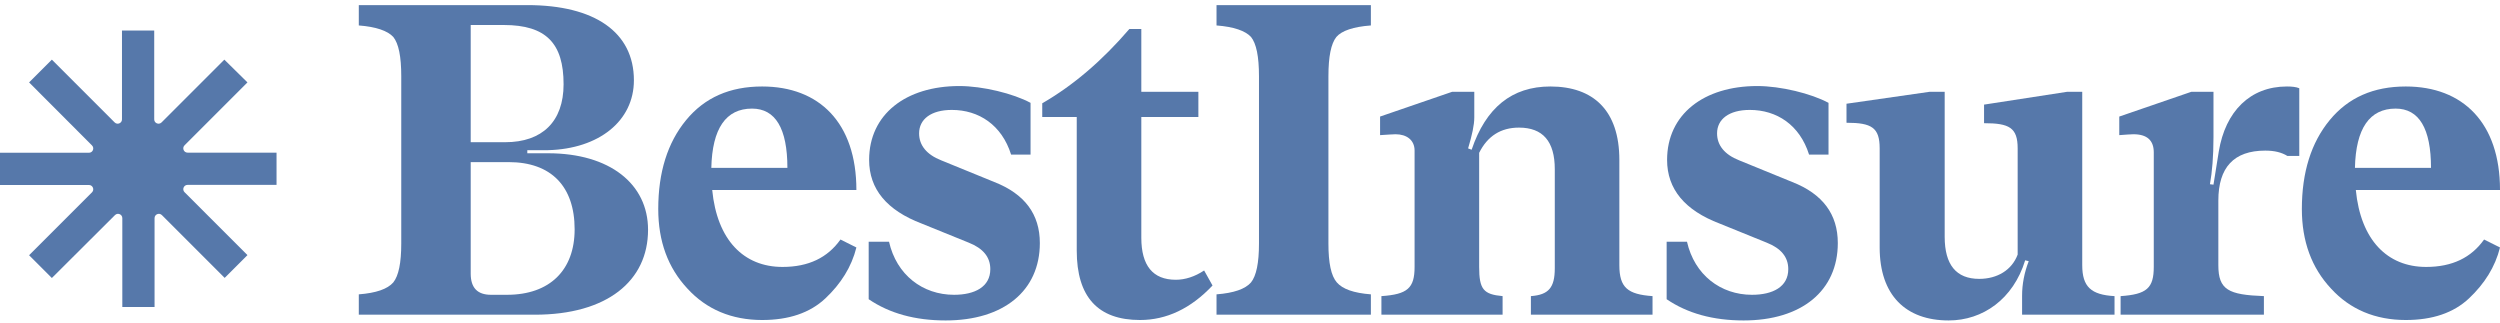 <svg width="317" height="41" viewBox="0 0 317 41" fill="none" xmlns="http://www.w3.org/2000/svg">
<path d="M66.863 19.434V19.042H69.499C75.948 18.873 80.379 15.34 80.379 10.181C80.379 4.068 75.388 0.647 66.863 0.647H45.496V3.227C47.683 3.395 49.141 3.9 49.87 4.685C50.543 5.526 50.88 7.152 50.88 9.676V30.875C50.88 33.342 50.543 34.969 49.87 35.81C49.141 36.651 47.683 37.156 45.496 37.324V39.904H67.817C76.958 39.904 82.173 35.642 82.173 29.136C82.173 23.304 77.294 19.434 69.499 19.434H66.863ZM63.891 3.171C69.275 3.171 71.462 5.526 71.462 10.685C71.462 15.396 68.77 18.032 64.059 18.032H59.685V3.171H63.891ZM62.264 37.38C60.526 37.38 59.685 36.483 59.685 34.688V20.556H64.508C69.891 20.556 72.864 23.64 72.864 29.08C72.864 34.24 69.723 37.38 64.283 37.38H62.264Z" fill="#5678AA"/>
<path d="M99.225 33.847C94.29 33.847 90.925 30.426 90.308 24.089H108.591C108.591 15.565 103.88 10.966 96.645 10.966C92.551 10.966 89.355 12.368 86.999 15.228C84.644 18.088 83.466 21.846 83.466 26.5C83.466 30.594 84.7 33.959 87.168 36.595C89.579 39.231 92.776 40.577 96.645 40.577C100.01 40.577 102.702 39.68 104.665 37.829C106.628 35.978 107.974 33.847 108.591 31.38L106.572 30.37C104.945 32.669 102.534 33.847 99.225 33.847ZM95.355 13.77C98.328 13.77 99.842 16.294 99.842 21.285H90.196C90.308 16.294 92.047 13.77 95.355 13.77Z" fill="#5678AA"/>
<path d="M119.907 40.633C127.253 40.633 131.852 36.876 131.852 30.819C131.852 27.174 129.945 24.594 126.076 23.079L119.346 20.331C117.495 19.602 116.542 18.425 116.542 16.911C116.542 15.116 118.056 13.938 120.692 13.938C124.113 13.938 127.029 15.845 128.207 19.602H130.674V13.041C128.487 11.863 124.618 10.91 121.645 10.91C114.859 10.91 110.205 14.499 110.205 20.276C110.205 23.977 112.448 26.669 116.878 28.351L122.823 30.763C124.674 31.492 125.571 32.613 125.571 34.128C125.571 36.371 123.608 37.38 120.972 37.38C116.991 37.38 113.682 34.857 112.728 30.651H110.149V37.941C112.784 39.736 116.037 40.633 119.907 40.633Z" fill="#5678AA"/>
<path d="M144.551 40.577C147.916 40.577 151 39.119 153.748 36.203L152.683 34.296C151.505 35.081 150.271 35.474 149.094 35.474C146.177 35.474 144.719 33.679 144.719 30.146V14.836H151.954V11.639H144.719V3.675H143.205C139.784 7.657 136.139 10.798 132.157 13.097V14.836H136.531V31.772C136.531 37.661 139.223 40.577 144.551 40.577Z" fill="#5678AA"/>
<path d="M168.444 9.676C168.444 7.152 168.78 5.526 169.453 4.685C170.126 3.9 171.585 3.395 173.828 3.227V0.647H154.255V3.227C156.443 3.395 157.901 3.9 158.63 4.685C159.303 5.526 159.639 7.152 159.639 9.676V30.875C159.639 33.342 159.303 34.969 158.63 35.81C157.901 36.651 156.443 37.156 154.255 37.324V39.904H173.828V37.324C171.641 37.156 170.239 36.651 169.51 35.81C168.78 34.969 168.444 33.342 168.444 30.875V9.676Z" fill="#5678AA"/>
<path d="M209.541 37.548C206.4 37.324 205.334 36.483 205.334 33.623V20.276C205.334 13.994 202.026 10.966 196.586 10.966C191.707 10.966 188.398 13.658 186.603 18.986L186.155 18.817C186.659 17.135 186.94 15.845 186.94 14.892V11.639H184.136L174.994 14.78V17.135C175.948 17.079 176.621 17.023 176.957 17.023C178.359 17.023 179.369 17.752 179.369 19.098V33.847C179.369 36.539 178.471 37.324 175.163 37.548V39.904H190.529V37.548C188.117 37.324 187.557 36.707 187.557 33.847V19.378C188.622 17.247 190.305 16.181 192.604 16.181C195.632 16.181 197.147 17.92 197.147 21.453V34.015C197.147 36.483 196.361 37.38 194.118 37.548V39.904H209.541V37.548Z" fill="#5678AA"/>
<path d="M221.089 40.633C228.435 40.633 233.034 36.876 233.034 30.819C233.034 27.174 231.127 24.594 227.258 23.079L220.528 20.331C218.677 19.602 217.724 18.425 217.724 16.911C217.724 15.116 219.238 13.938 221.874 13.938C225.295 13.938 228.211 15.845 229.389 19.602H231.856V13.041C229.669 11.863 225.8 10.91 222.827 10.91C216.041 10.91 211.387 14.499 211.387 20.276C211.387 23.977 213.63 26.669 218.06 28.351L224.005 30.763C225.856 31.492 226.753 32.613 226.753 34.128C226.753 36.371 224.79 37.38 222.154 37.38C218.172 37.38 214.864 34.857 213.91 30.651H211.331V37.941C213.966 39.736 217.219 40.633 221.089 40.633Z" fill="#5678AA"/>
<path d="M268.122 37.548C265.149 37.38 264.028 36.371 264.028 33.623V11.639H262.121L251.578 13.265V15.621C254.774 15.621 255.84 16.181 255.84 18.817V32.277C255.111 34.24 253.26 35.361 250.961 35.361C248.044 35.361 246.586 33.567 246.586 30.034V11.639H244.68L234.136 13.153V15.565C237.333 15.565 238.342 16.181 238.342 18.817V31.38C238.342 37.436 241.651 40.633 247.091 40.633C251.409 40.633 255.279 37.941 256.793 33.006L257.242 33.118C256.681 34.576 256.401 36.034 256.401 37.492V39.904H268.122V37.548Z" fill="#5678AA"/>
<path d="M289.979 10.966C285.324 10.966 282.184 14.107 281.342 19.21L280.669 23.416L280.221 23.36C280.501 21.79 280.669 19.827 280.669 17.415V11.639H277.865L268.724 14.78V17.135C269.565 17.079 270.126 17.023 270.519 17.023C272.257 17.023 273.098 17.808 273.098 19.322V33.847C273.098 36.539 272.201 37.324 268.892 37.548V39.904H287.063V37.548C282.576 37.38 281.286 36.763 281.286 33.623V25.435C281.286 21.229 283.249 19.098 287.231 19.098C288.409 19.098 289.306 19.322 290.035 19.771H291.549V11.19C291.157 11.022 290.596 10.966 289.979 10.966Z" fill="#5678AA"/>
<path d="M307.635 33.847C302.7 33.847 299.335 30.426 298.718 24.089H317.001C317.001 15.565 312.29 10.966 305.055 10.966C300.961 10.966 297.765 12.368 295.409 15.228C293.054 18.088 291.876 21.846 291.876 26.5C291.876 30.594 293.11 33.959 295.578 36.595C297.989 39.231 301.186 40.577 305.055 40.577C308.42 40.577 311.112 39.68 313.075 37.829C315.038 35.978 316.384 33.847 317.001 31.38L314.982 30.37C313.355 32.669 310.944 33.847 307.635 33.847ZM303.765 13.77C306.738 13.77 308.252 16.294 308.252 21.285H298.606C298.718 16.294 300.457 13.77 303.765 13.77Z" fill="#5678AA"/>
<path d="M35.065 23.443H23.787C23.3 23.443 23.058 24.029 23.401 24.372L31.377 32.349L28.489 35.236L20.527 27.274C20.184 26.931 19.598 27.174 19.598 27.66V38.924H15.51V27.66C15.51 27.174 14.924 26.931 14.581 27.274L6.576 35.251L3.688 32.363L11.665 24.387C12.008 24.044 11.765 23.457 11.279 23.457H0V19.369H11.279C11.765 19.369 12.008 18.783 11.665 18.44L3.688 10.449L6.576 7.562L14.538 15.524C14.881 15.867 15.467 15.624 15.467 15.138V3.874H19.555V15.138C19.555 15.624 20.141 15.867 20.484 15.524L28.447 7.562L31.377 10.449L23.401 18.426C23.058 18.769 23.3 19.355 23.787 19.355H35.065V23.443Z" fill="#5678AA"/>
</svg>
